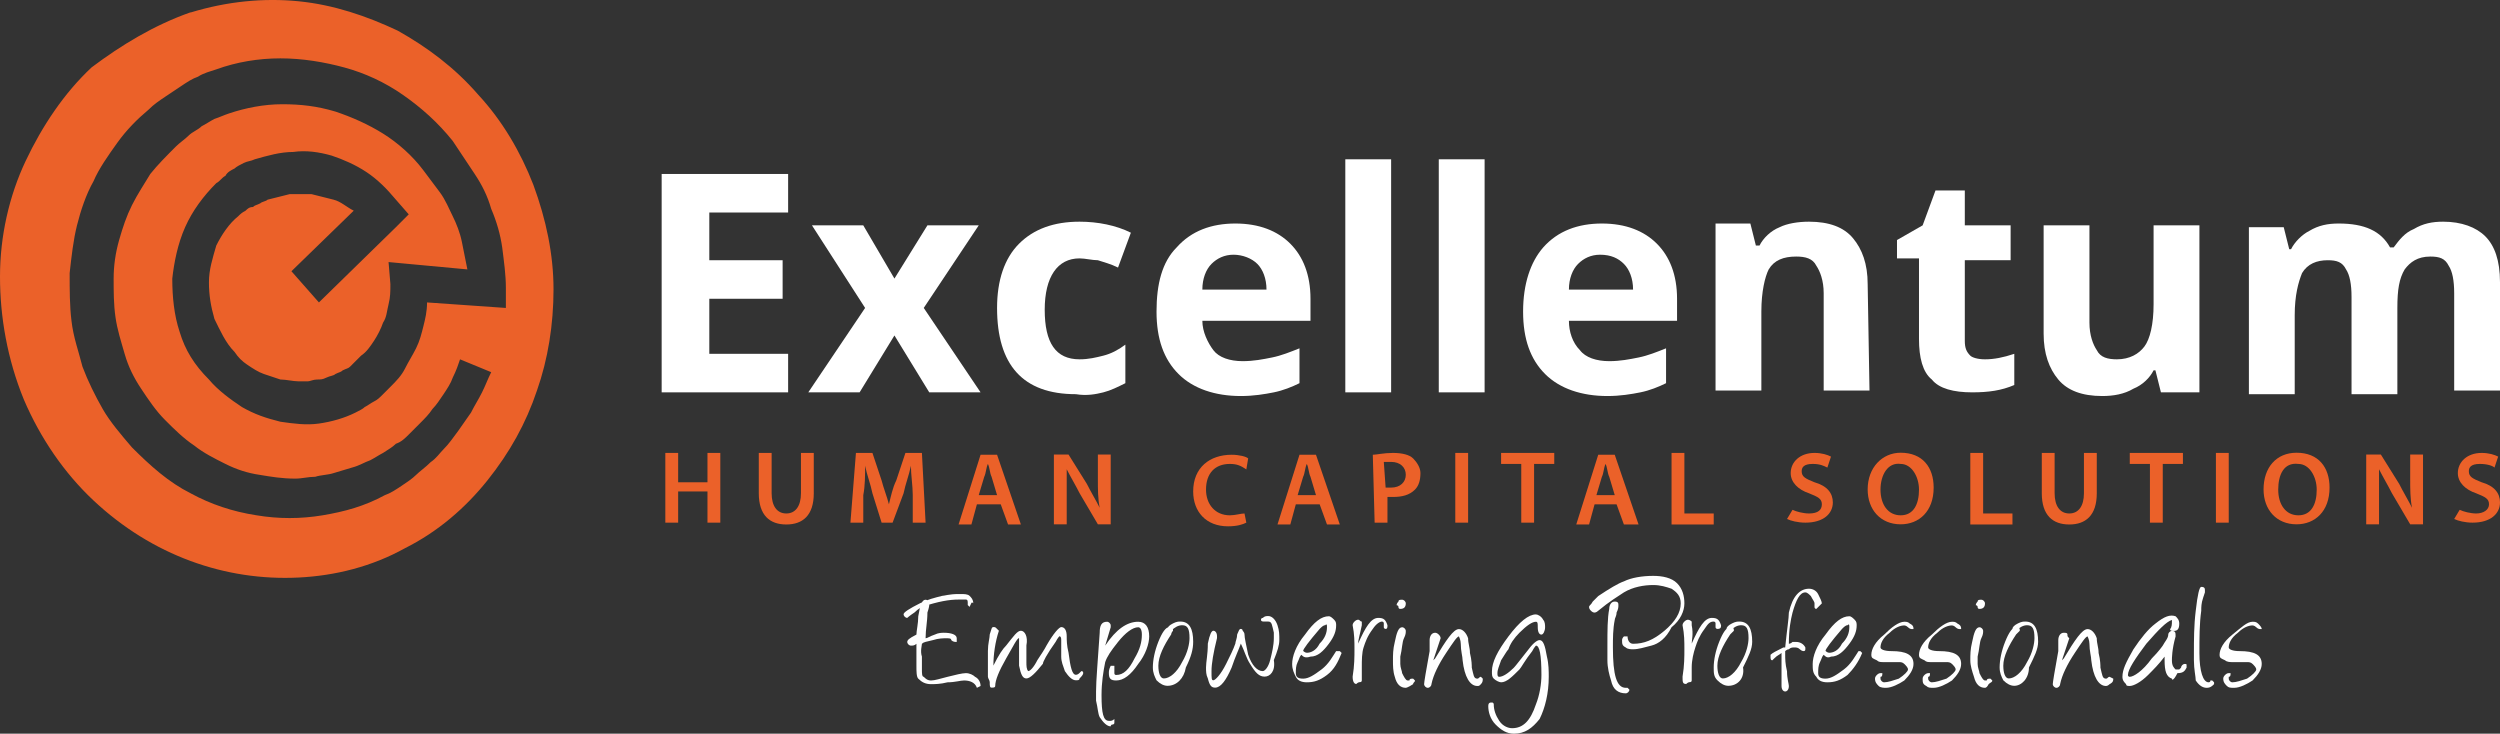 <svg width="184" height="54" viewBox="0 0 184 54" fill="none" xmlns="http://www.w3.org/2000/svg">
<rect x="0" y="0" width="184" height="54" fill="#333333" stroke="none"/>
<g clip-path="url(#clip0_56_235)">
<path d="M14.029 0.919C16.727 0.095 19.425 -0.162 21.988 0.095C24.551 0.351 26.98 1.175 29.273 2.256C31.431 3.471 33.455 4.957 35.208 6.983C36.962 8.874 38.311 11.17 39.255 13.601C40.199 16.168 40.739 18.734 40.739 21.3C40.739 23.867 40.334 26.433 39.525 28.729C38.715 31.16 37.502 33.321 35.883 35.347C34.264 37.373 32.24 39.129 29.812 40.345C27.384 41.696 24.686 42.371 21.988 42.506C19.29 42.641 16.592 42.236 14.029 41.29C11.466 40.345 9.038 38.859 6.88 36.833C4.721 34.807 2.968 32.241 1.754 29.404C0.54 26.433 0 23.326 0 20.355C0 17.383 0.674 14.412 1.889 11.846C3.103 9.279 4.721 6.848 6.745 4.957C8.903 3.336 11.331 1.851 14.029 0.905V0.919ZM37.232 22.665V21.179C37.232 20.233 37.097 19.288 36.962 18.207C36.827 17.262 36.557 16.316 36.153 15.371C35.883 14.425 35.478 13.615 34.938 12.805C34.399 11.994 33.859 11.184 33.32 10.373C32.24 9.023 31.026 7.942 29.677 6.997C28.328 6.051 26.845 5.376 25.361 4.971C23.877 4.566 22.258 4.295 20.639 4.295C19.02 4.295 17.402 4.566 15.918 5.106C15.513 5.241 14.974 5.376 14.569 5.646C14.164 5.781 13.759 6.051 13.355 6.321C12.95 6.592 12.546 6.862 12.141 7.132C11.736 7.402 11.331 7.672 10.927 8.077C10.117 8.753 9.308 9.563 8.633 10.508C7.959 11.454 7.284 12.399 6.88 13.345C6.34 14.29 5.935 15.506 5.666 16.587C5.396 17.667 5.261 18.883 5.126 20.098C5.126 21.314 5.126 22.529 5.261 23.61C5.396 24.826 5.801 25.906 6.07 26.987C6.475 28.067 7.015 29.148 7.554 30.093C8.094 31.039 8.903 31.984 9.713 32.93C11.062 34.28 12.411 35.496 14.029 36.306C15.513 37.117 17.132 37.657 18.886 37.927C20.504 38.197 22.123 38.197 23.742 37.927C25.361 37.657 26.845 37.252 28.328 36.441C28.733 36.306 29.138 36.036 29.543 35.766C29.947 35.496 30.352 35.226 30.622 34.956C30.892 34.686 31.296 34.415 31.701 34.01C32.106 33.74 32.375 33.335 32.645 33.065C33.05 32.66 33.32 32.254 33.724 31.714C33.994 31.309 34.399 30.769 34.669 30.363C34.938 29.823 35.208 29.418 35.478 28.878C35.748 28.337 35.883 27.932 36.153 27.392L33.859 26.447C33.724 26.852 33.589 27.257 33.32 27.797C33.185 28.202 32.915 28.608 32.645 29.013C32.375 29.418 32.106 29.823 31.836 30.093C31.566 30.498 31.296 30.769 30.892 31.174L30.082 31.984C29.812 32.254 29.543 32.525 29.138 32.66C28.868 32.93 28.598 33.065 28.194 33.335C27.924 33.47 27.519 33.74 27.249 33.875C26.845 34.01 26.44 34.28 25.9 34.415C25.496 34.55 24.956 34.686 24.551 34.821C24.147 34.956 23.607 34.956 23.202 35.091C22.663 35.091 22.258 35.226 21.718 35.226C20.774 35.226 19.965 35.091 19.155 34.956C18.211 34.821 17.402 34.55 16.592 34.145C15.783 33.74 14.974 33.335 14.299 32.795C13.49 32.254 12.815 31.579 12.141 30.904C11.466 30.228 10.927 29.418 10.387 28.608C9.848 27.797 9.443 26.987 9.173 26.041C8.903 25.096 8.633 24.285 8.499 23.34C8.364 22.394 8.364 21.449 8.364 20.503C8.364 19.558 8.499 18.613 8.768 17.667C9.038 16.722 9.308 15.911 9.713 15.101C10.117 14.29 10.657 13.48 11.062 12.805C11.601 12.129 12.276 11.454 12.95 10.779C13.22 10.508 13.625 10.238 13.894 9.968C14.164 9.698 14.569 9.563 14.839 9.293C15.108 9.158 15.513 8.888 15.783 8.753C16.188 8.618 16.457 8.482 16.862 8.347C18.076 7.942 19.425 7.672 20.774 7.672C22.123 7.672 23.337 7.807 24.686 8.212C25.9 8.618 27.114 9.158 28.194 9.833C29.273 10.508 30.352 11.454 31.161 12.534C31.566 13.075 31.971 13.615 32.375 14.155C32.78 14.696 33.05 15.371 33.32 15.911C33.589 16.451 33.859 17.127 33.994 17.802C34.129 18.477 34.264 19.153 34.399 19.828L28.598 19.288L28.733 20.909C28.733 21.449 28.733 21.854 28.598 22.394C28.463 22.935 28.463 23.34 28.194 23.745C28.059 24.15 27.789 24.691 27.519 25.096C27.249 25.501 26.98 25.906 26.575 26.176L26.17 26.581L25.765 26.987C25.631 27.122 25.496 27.122 25.226 27.257C25.091 27.392 24.956 27.392 24.686 27.527C24.551 27.662 24.282 27.662 24.012 27.797C23.742 27.932 23.607 27.932 23.337 27.932C23.067 27.932 22.798 28.067 22.663 28.067H21.988C21.584 28.067 21.044 27.932 20.639 27.932C20.235 27.797 19.83 27.662 19.425 27.527C19.02 27.392 18.616 27.122 18.211 26.852C17.806 26.581 17.537 26.311 17.267 25.906C16.592 25.231 16.188 24.285 15.783 23.475C15.513 22.529 15.378 21.719 15.378 20.774C15.378 19.828 15.648 19.018 15.918 18.072C16.323 17.262 16.862 16.451 17.537 15.911C17.672 15.776 17.806 15.641 18.076 15.506C18.211 15.371 18.346 15.236 18.616 15.236C18.751 15.101 18.886 15.101 19.155 14.966C19.29 14.831 19.56 14.831 19.695 14.696C20.235 14.56 20.774 14.425 21.314 14.29H22.933C23.472 14.425 24.012 14.56 24.551 14.696C25.091 14.831 25.496 15.236 26.035 15.506L21.449 19.963L23.472 22.259L29.138 16.722L30.082 15.776L29.138 14.696C28.463 13.885 27.789 13.21 26.98 12.67C26.17 12.129 25.226 11.724 24.416 11.454C23.472 11.184 22.528 11.049 21.584 11.184C20.639 11.184 19.695 11.454 18.751 11.724C18.481 11.859 18.211 11.859 17.941 11.994C17.672 12.129 17.402 12.264 17.267 12.399C16.997 12.534 16.727 12.67 16.592 12.94C16.323 13.075 16.188 13.345 15.918 13.48C14.974 14.425 14.164 15.506 13.625 16.722C13.085 17.937 12.815 19.288 12.68 20.503C12.68 21.854 12.815 23.205 13.22 24.42C13.625 25.771 14.299 26.852 15.378 27.932C16.053 28.743 16.997 29.418 17.806 29.958C18.751 30.498 19.56 30.769 20.639 31.039C21.584 31.174 22.528 31.309 23.472 31.174C24.416 31.039 25.361 30.769 26.17 30.363C26.44 30.228 26.71 30.093 26.845 29.958C27.114 29.823 27.249 29.688 27.519 29.553C27.789 29.418 27.924 29.283 28.194 29.013L28.733 28.473C29.138 28.067 29.543 27.662 29.812 27.122C30.082 26.581 30.352 26.176 30.622 25.636C30.892 25.096 31.026 24.555 31.161 24.015C31.296 23.475 31.431 22.935 31.431 22.259L37.232 22.665Z" fill="#EB6129"/>
<path d="M176.446 22.664C176.446 21.314 176.581 20.503 176.985 19.828C177.39 19.288 177.93 18.882 178.874 18.882C179.548 18.882 179.953 19.017 180.223 19.558C180.493 19.963 180.628 20.638 180.628 21.584V28.742H184V20.773C184 19.153 183.595 18.072 182.921 17.397C182.246 16.721 181.167 16.316 179.818 16.316C179.009 16.316 178.334 16.451 177.66 16.856C176.985 17.127 176.581 17.667 176.176 18.207H175.906C175.232 16.991 174.018 16.451 172.129 16.451C171.32 16.451 170.645 16.586 169.971 16.991C169.431 17.262 168.891 17.802 168.622 18.342H168.487L168.082 16.721H165.519V29.012H168.891V23.205C168.891 21.719 169.161 20.773 169.431 20.098C169.836 19.423 170.51 19.153 171.32 19.153C171.994 19.153 172.399 19.288 172.669 19.828C172.938 20.233 173.073 20.909 173.073 21.854V29.012H176.446V22.664Z" fill="white"/>
<path d="M161.877 28.877V16.586H158.504V22.394C158.504 23.88 158.235 24.96 157.83 25.501C157.425 26.041 156.751 26.446 155.806 26.446C155.132 26.446 154.592 26.311 154.323 25.771C154.053 25.366 153.783 24.69 153.783 23.745V16.586H150.411V24.555C150.411 26.041 150.815 27.122 151.49 27.932C152.164 28.742 153.243 29.148 154.727 29.148C155.537 29.148 156.346 29.012 157.021 28.607C157.695 28.337 158.235 27.797 158.504 27.257H158.639L159.044 28.877H161.877Z" fill="white"/>
<path d="M145.015 26.176C144.745 25.906 144.61 25.636 144.61 25.096V19.153H147.982V16.586H144.61V14.02H142.452L141.507 16.586L139.619 17.667V19.017H141.238V24.96C141.238 26.311 141.507 27.392 142.182 27.932C142.721 28.607 143.801 28.877 145.15 28.877C146.364 28.877 147.308 28.742 148.252 28.337V26.041C147.443 26.311 146.768 26.446 146.094 26.446C145.554 26.446 145.15 26.311 145.015 26.176Z" fill="white"/>
<path d="M137.46 20.909C137.46 19.423 137.056 18.342 136.381 17.532C135.707 16.721 134.628 16.316 133.144 16.316C132.334 16.316 131.525 16.451 130.985 16.721C130.311 16.991 129.771 17.532 129.501 18.072H129.232L128.827 16.451H126.264V28.742H129.636V22.934C129.636 21.449 129.906 20.368 130.176 19.828C130.581 19.153 131.255 18.882 132.199 18.882C132.874 18.882 133.413 19.017 133.683 19.558C133.953 19.963 134.223 20.638 134.223 21.584V28.742H137.595L137.46 20.909Z" fill="white"/>
<path d="M120.733 28.877C121.408 28.742 122.082 28.472 122.622 28.202V25.636C121.947 25.906 121.273 26.176 120.598 26.311C119.924 26.446 119.249 26.581 118.44 26.581C117.496 26.581 116.686 26.311 116.282 25.771C115.742 25.231 115.472 24.42 115.472 23.61H123.431V21.989C123.431 20.233 122.891 18.882 121.947 17.937C121.003 16.991 119.654 16.451 117.9 16.451C116.147 16.451 114.663 16.991 113.584 18.207C112.639 19.288 112.1 20.909 112.1 22.934C112.1 24.96 112.639 26.446 113.718 27.527C114.798 28.607 116.416 29.148 118.305 29.148C119.249 29.148 120.059 29.012 120.733 28.877ZM119.519 19.423C119.924 19.828 120.194 20.503 120.194 21.314H115.472C115.472 20.503 115.742 19.828 116.147 19.423C116.551 19.017 117.091 18.747 117.765 18.747C118.575 18.747 119.114 19.017 119.519 19.423Z" fill="white"/>
<path d="M109.267 11.724H105.894V28.877H109.267V11.724Z" fill="white"/>
<path d="M102.387 11.724H99.015V28.877H102.387V11.724Z" fill="white"/>
<path d="M93.754 28.877C94.428 28.742 95.103 28.472 95.642 28.202V25.636C94.968 25.906 94.293 26.176 93.619 26.311C92.944 26.446 92.27 26.581 91.46 26.581C90.516 26.581 89.707 26.311 89.302 25.771C88.897 25.231 88.493 24.42 88.493 23.61H96.452V21.989C96.452 20.233 95.912 18.882 94.968 17.937C94.023 16.991 92.674 16.451 90.921 16.451C89.167 16.451 87.683 16.991 86.604 18.207C85.525 19.288 85.12 20.909 85.12 22.934C85.12 24.96 85.66 26.446 86.739 27.527C87.818 28.607 89.437 29.148 91.326 29.148C92.27 29.148 93.079 29.012 93.754 28.877ZM92.54 19.423C92.944 19.828 93.214 20.503 93.214 21.314H88.493C88.493 20.503 88.763 19.828 89.167 19.423C89.572 19.017 90.111 18.747 90.786 18.747C91.46 18.747 92.135 19.017 92.54 19.423Z" fill="white"/>
<path d="M81.208 28.877C81.748 28.742 82.287 28.472 82.827 28.202V25.366C82.287 25.771 81.748 26.041 81.208 26.176C80.669 26.311 80.129 26.446 79.454 26.446C77.701 26.446 76.891 25.231 76.891 22.799C76.891 20.368 77.836 19.017 79.454 19.017C79.859 19.017 80.399 19.153 80.803 19.153C81.208 19.288 81.748 19.423 82.287 19.693L83.232 17.127C82.153 16.586 80.803 16.316 79.454 16.316C77.566 16.316 76.082 16.856 75.003 17.937C73.924 19.017 73.384 20.638 73.384 22.664C73.384 26.851 75.273 29.012 79.185 29.012C79.994 29.148 80.669 29.012 81.208 28.877Z" fill="white"/>
<path d="M59.49 28.877H63.267L65.83 24.69L68.393 28.877H72.17L67.988 22.664L72.035 16.586H68.258L65.83 20.503L63.537 16.586H59.76L63.672 22.664L59.49 28.877Z" fill="white"/>
<path d="M58.006 26.041H52.205V21.989H57.601V19.153H52.205V15.641H58.006V12.804H48.698V28.877H58.006V26.041Z" fill="white"/>
<path d="M71.361 44.667C71.271 44.667 71.271 44.667 71.361 44.667L71.226 44.532V44.397C71.226 44.262 71.226 44.127 71.091 44.127H70.551C69.877 44.127 69.067 44.262 67.853 44.667C67.853 44.667 67.584 44.802 67.314 45.072C66.909 45.342 66.774 45.477 66.774 45.477C66.639 45.477 66.504 45.342 66.504 45.207C66.504 45.072 66.909 44.802 67.719 44.397C68.258 44.127 68.798 43.992 69.337 43.856C69.472 43.856 69.877 43.721 70.551 43.721H70.686C70.956 43.721 71.226 43.721 71.361 43.856C71.496 43.992 71.63 44.127 71.63 44.397C71.496 44.262 71.496 44.397 71.361 44.667ZM68.123 46.977C68.258 46.977 68.393 46.841 68.798 46.706C69.067 46.571 69.337 46.571 69.472 46.571C70.012 46.571 70.416 46.706 70.416 46.977V47.247C70.281 47.247 70.147 47.247 70.012 47.112C70.012 46.977 69.877 46.977 69.607 46.977C69.472 46.977 69.067 46.977 68.663 47.112C68.123 47.247 67.988 47.247 67.853 47.382C67.853 47.517 67.719 47.922 67.853 48.327V49.273C67.853 49.543 67.853 49.813 67.988 49.813C68.123 49.948 68.258 50.083 68.528 50.083C68.798 50.083 69.202 49.948 69.742 49.813C70.281 49.678 70.821 49.543 71.091 49.543C71.361 49.543 71.63 49.678 71.765 49.813C72.035 49.948 72.17 50.218 72.17 50.488L71.9 50.623C71.765 50.218 71.361 50.083 70.956 50.083C70.686 50.083 70.281 50.218 69.742 50.218C69.202 50.353 68.798 50.353 68.528 50.353C68.123 50.353 67.853 50.218 67.584 49.948C67.449 49.813 67.449 49.408 67.449 49.002V47.382C67.314 47.517 67.179 47.517 67.044 47.517C66.909 47.517 66.774 47.382 66.774 47.247C66.774 47.112 66.909 46.977 67.449 46.706C67.449 46.436 67.584 45.896 67.584 45.356C67.719 44.545 67.853 44.14 68.123 44.14C68.258 44.14 68.393 44.275 68.393 44.545C68.393 44.545 68.393 44.68 68.258 45.086C68.258 45.761 68.123 46.301 68.123 46.977Z" fill="white"/>
<path d="M79.185 50.069C78.915 50.069 78.645 49.799 78.375 49.394C78.24 48.989 78.106 48.719 78.106 48.314V47.098C78.106 46.918 78.061 46.828 77.971 46.828C77.971 46.828 77.836 46.963 77.701 47.233C77.026 48.179 76.757 48.719 76.757 48.854C76.217 49.529 75.812 49.934 75.543 49.934C75.273 49.934 75.138 49.664 75.003 48.989V46.963C74.868 46.963 74.598 47.503 74.059 48.449C73.519 49.394 73.249 50.069 73.249 50.475C73.249 50.61 73.114 50.61 72.98 50.61C72.845 50.61 72.845 50.475 72.845 50.205C72.845 50.069 72.71 49.934 72.71 49.799V47.908C72.71 47.368 72.845 46.963 72.845 46.693C72.98 46.288 72.98 46.153 73.114 46.153C73.249 46.153 73.249 46.153 73.384 46.288L73.519 46.423C73.249 47.233 73.114 48.179 73.114 48.989C73.519 48.179 73.789 47.773 74.059 47.503C74.598 46.828 74.868 46.423 75.138 46.423C75.408 46.423 75.677 46.828 75.543 47.503V48.719C75.543 48.989 75.543 49.259 75.677 49.394C75.812 49.394 76.082 49.124 76.352 48.584C76.622 48.179 76.891 47.773 77.026 47.503C77.566 46.558 77.971 46.153 78.106 46.153C78.375 46.153 78.51 46.423 78.51 46.828C78.51 47.098 78.51 47.503 78.645 48.044C78.78 49.124 78.915 49.664 79.185 49.664C79.275 49.664 79.365 49.619 79.455 49.529L79.589 49.394C79.679 49.394 79.724 49.439 79.724 49.529C79.724 49.664 79.59 49.799 79.455 49.934C79.455 50.069 79.32 50.069 79.185 50.069Z" fill="white"/>
<path d="M81.343 47.517C82.153 46.301 82.962 45.761 83.771 45.761C84.311 45.761 84.581 46.166 84.581 46.841C84.581 47.382 84.311 48.192 83.771 48.867C83.232 49.678 82.692 50.083 82.153 50.083C81.748 50.083 81.613 49.948 81.613 49.543C81.613 49.408 81.613 49.273 81.748 49.002H82.018V49.543C82.018 49.633 82.063 49.678 82.153 49.678C82.692 49.678 83.097 49.273 83.501 48.462C83.906 47.787 84.041 47.247 84.041 46.706C84.041 46.301 83.906 46.166 83.771 46.166C83.367 46.166 82.827 46.571 82.287 47.247C81.748 47.922 81.478 48.327 81.343 48.732C81.208 49.408 81.073 50.218 81.073 51.164C81.073 52.514 81.208 53.054 81.613 53.054H81.748C81.748 53.054 81.883 53.054 82.018 52.919V53.19C82.018 53.325 81.883 53.325 81.883 53.325C81.748 53.325 81.748 53.46 81.748 53.46C81.478 53.46 81.208 53.19 80.938 52.784C80.803 52.514 80.803 52.109 80.669 51.569V50.893C80.669 50.083 80.803 48.597 80.938 46.571C80.938 46.031 81.073 45.761 81.478 45.761C81.613 45.761 81.748 45.896 81.748 46.031V46.166L81.343 47.517Z" fill="white"/>
<path d="M85.93 50.475C85.66 50.475 85.39 50.34 85.12 50.069C84.985 49.799 84.85 49.529 84.85 49.124C84.85 48.584 84.985 47.908 85.255 47.233C85.525 46.558 85.795 46.153 86.064 46.153C86.334 46.153 86.334 46.288 86.334 46.423C86.334 46.423 86.199 46.558 86.199 46.693C85.66 47.503 85.255 48.314 85.255 48.989C85.255 49.529 85.39 49.934 85.66 49.934C86.064 49.934 86.604 49.529 87.009 48.719C87.413 48.044 87.548 47.368 87.548 46.963C87.548 46.288 87.413 46.017 87.009 46.017C86.739 46.017 86.469 46.153 86.199 46.423H86.064L85.93 46.288C85.93 46.153 86.064 46.017 86.334 45.882C86.604 45.747 86.739 45.747 86.874 45.747C87.548 45.747 87.818 46.288 87.818 47.233C87.818 47.773 87.683 48.314 87.279 49.124C87.144 49.934 86.604 50.475 85.93 50.475Z" fill="white"/>
<path d="M93.079 49.799C92.674 49.799 92.405 49.529 92 48.854C91.73 48.449 91.595 47.908 91.326 47.368C91.191 47.773 90.921 48.314 90.651 49.124C90.246 50.069 89.842 50.61 89.437 50.61C89.167 50.61 89.032 50.475 88.897 49.934C88.763 49.664 88.763 49.394 88.763 49.124C88.763 48.719 88.897 48.179 88.897 47.368C89.032 46.693 89.167 46.423 89.302 46.423C89.437 46.423 89.572 46.558 89.572 46.828V46.963C89.302 48.044 89.167 48.854 89.167 49.394C89.167 49.934 89.167 50.069 89.302 50.069C89.437 50.069 89.842 49.664 90.246 48.854C90.516 48.314 90.786 47.773 90.921 47.368C90.921 47.233 91.056 46.963 91.056 46.693C91.191 46.423 91.191 46.288 91.326 46.288C91.326 46.288 91.46 46.288 91.46 46.423C91.55 46.513 91.595 46.603 91.595 46.693C91.595 46.963 91.73 47.503 91.865 48.179C92.135 48.989 92.54 49.394 92.944 49.394C93.079 49.394 93.349 49.124 93.484 48.584C93.619 48.044 93.754 47.503 93.754 46.963V46.558C93.619 46.017 93.619 45.747 93.349 45.747H93.079C92.944 45.747 92.809 45.747 92.809 45.612C92.809 45.477 92.944 45.477 92.944 45.477C93.079 45.342 93.214 45.342 93.349 45.342C93.619 45.342 93.889 45.612 94.023 46.017C94.158 46.423 94.158 46.693 94.158 47.098C94.158 47.503 94.023 47.908 93.754 48.584C93.889 49.394 93.484 49.799 93.079 49.799Z" fill="white"/>
<path d="M95.777 48.192C95.642 48.327 95.642 48.462 95.507 48.732C95.373 49.002 95.373 49.273 95.373 49.543C95.373 49.813 95.507 49.948 95.912 49.948C96.317 49.948 96.721 49.678 97.261 49.273C97.801 48.867 98.07 48.327 98.34 47.922H98.61L98.745 48.057C98.475 48.732 98.205 49.273 97.666 49.678C97.126 50.083 96.721 50.218 96.182 50.218C95.777 50.218 95.507 50.083 95.373 49.813C95.238 49.543 95.103 49.273 95.103 48.867C95.103 48.327 95.373 47.517 96.047 46.706C96.721 45.761 97.261 45.356 97.801 45.356C97.936 45.356 98.07 45.491 98.205 45.626C98.34 45.761 98.34 45.896 98.34 46.031C98.34 46.436 98.205 46.841 97.801 47.382C97.396 47.922 96.991 48.327 96.452 48.327C96.047 48.462 95.912 48.327 95.777 48.192ZM97.531 46.017C97.396 46.017 97.261 46.153 97.126 46.288C96.317 47.233 95.912 47.773 95.912 47.908C95.912 47.908 96.047 48.044 96.182 48.044C96.452 48.044 96.856 47.908 97.126 47.368C97.531 46.963 97.666 46.558 97.666 46.153C97.666 46.017 97.666 45.882 97.531 46.017Z" fill="white"/>
<path d="M99.959 47.368C100.499 46.153 100.903 45.477 101.443 45.477C101.848 45.477 101.982 45.612 102.117 46.017C102.117 46.153 102.117 46.288 101.982 46.288C101.982 46.288 101.848 46.288 101.848 46.153V45.882C101.848 45.747 101.713 45.747 101.713 45.747C101.578 45.747 101.308 45.882 101.038 46.288C100.633 46.828 100.499 47.233 100.364 47.638C100.229 48.044 100.229 48.584 100.229 49.124V50.069C100.229 50.16 100.184 50.205 100.094 50.205C100.004 50.205 99.914 50.25 99.824 50.34C99.689 50.34 99.554 50.205 99.554 49.799C99.689 48.989 99.689 48.314 99.689 47.773C99.689 47.233 99.689 46.693 99.554 46.017C99.554 45.928 99.599 45.837 99.689 45.747C99.779 45.657 99.869 45.612 99.959 45.612C100.094 45.612 100.094 45.747 100.229 45.747V46.017C100.094 46.693 99.959 47.098 99.959 47.368Z" fill="white"/>
<path d="M103.466 50.623C103.062 50.623 102.792 50.353 102.657 49.813C102.522 49.408 102.522 49.002 102.522 48.597C102.522 48.192 102.522 47.787 102.657 47.247C102.792 46.571 102.927 46.166 103.196 46.166C103.331 46.166 103.466 46.301 103.466 46.436C103.466 46.571 103.466 46.706 103.331 46.977C103.196 47.247 103.196 47.787 103.062 48.327V48.867C103.062 49.138 103.196 49.408 103.196 49.543C103.331 49.813 103.466 50.083 103.601 50.083H103.736C103.736 49.948 103.871 49.948 104.006 49.948L104.141 50.083C104.141 50.218 104.006 50.218 104.006 50.353C103.601 50.623 103.466 50.623 103.466 50.623ZM103.062 44.815C102.972 44.815 102.927 44.77 102.927 44.68C102.927 44.545 102.792 44.545 102.792 44.545C102.792 44.455 102.837 44.365 102.927 44.275C102.927 44.14 103.062 44.14 103.196 44.14C103.331 44.14 103.466 44.275 103.466 44.41C103.466 44.68 103.331 44.815 103.062 44.815Z" fill="white"/>
<path d="M105.49 48.597L105.625 48.462C106.434 47.112 106.974 46.301 107.378 46.301C107.648 46.301 107.918 46.571 108.053 46.977C108.053 47.382 108.188 47.652 108.188 48.057C108.323 48.597 108.323 49.002 108.323 49.138C108.457 49.678 108.457 49.948 108.727 49.948C108.862 49.948 108.862 49.813 108.997 49.813L109.132 49.948C109.132 50.083 109.132 50.218 108.997 50.353C108.862 50.488 108.862 50.488 108.727 50.488C108.188 50.488 107.783 49.813 107.648 48.597C107.648 48.327 107.513 47.922 107.513 47.382C107.513 47.112 107.378 46.841 107.378 46.841C107.243 46.841 106.974 47.247 106.434 48.057C105.894 48.867 105.49 49.678 105.355 50.353C105.355 50.488 105.22 50.623 105.085 50.623C104.95 50.623 104.815 50.488 104.815 50.353C104.815 50.218 104.95 49.408 105.22 47.922V47.112C105.22 46.841 105.355 46.571 105.625 46.571C105.715 46.571 105.804 46.616 105.894 46.706C105.984 46.796 106.029 46.886 106.029 46.977L105.49 48.597Z" fill="white"/>
<path d="M111.425 54C110.886 54 110.481 53.73 110.076 53.325C109.672 52.919 109.537 52.379 109.537 51.974C109.537 51.704 109.672 51.704 109.806 51.704C109.941 51.704 109.941 51.839 109.941 51.839C109.941 52.244 110.076 52.649 110.346 53.054C110.616 53.46 111.021 53.595 111.29 53.595C112.1 53.595 112.639 53.054 113.044 51.839C113.314 51.164 113.449 50.353 113.449 49.678C113.449 48.192 113.314 47.517 113.044 47.517C113.044 47.517 112.909 47.652 112.774 47.922C112.235 48.597 111.965 49.138 111.83 49.273C111.29 49.813 110.886 50.218 110.481 50.218C110.346 50.218 110.076 50.083 109.941 49.948C109.806 49.813 109.806 49.678 109.806 49.408C109.806 48.732 110.211 47.922 111.021 46.841C111.83 45.761 112.504 45.221 113.044 45.221C113.179 45.221 113.449 45.356 113.584 45.626C113.718 45.761 113.718 46.031 113.718 46.166C113.718 46.436 113.584 46.706 113.449 46.706C113.314 46.706 113.179 46.571 113.179 46.166C113.179 45.896 113.179 45.761 113.044 45.761C112.774 45.761 112.37 46.031 111.83 46.571C111.425 46.977 111.155 47.382 111.021 47.787C110.886 47.922 110.751 48.192 110.481 48.597C110.346 49.002 110.211 49.273 110.211 49.543C110.211 49.678 110.211 49.813 110.346 49.813C110.616 49.813 111.021 49.543 111.425 49.138C111.56 49.002 111.965 48.462 112.504 47.787C112.909 47.247 113.179 47.112 113.314 47.112C113.584 47.112 113.718 47.517 113.853 48.327C113.988 48.867 113.988 49.408 113.988 49.813C113.988 51.029 113.718 52.109 113.314 52.919C112.774 53.595 112.235 54 111.425 54Z" fill="white"/>
<path d="M121.543 47.517C121.003 47.652 120.598 47.787 120.194 47.787C120.059 47.787 119.789 47.787 119.654 47.652C119.384 47.517 119.384 47.382 119.384 47.112C119.384 47.022 119.429 46.931 119.519 46.841H119.789C119.789 47.112 119.924 47.382 120.194 47.382C121.003 47.382 121.677 47.112 122.487 46.436C123.296 45.761 123.701 45.086 123.701 44.41C123.701 43.87 123.431 43.6 123.026 43.33C122.622 43.195 122.217 43.059 121.677 43.059C121.003 43.059 120.194 43.195 119.519 43.6C119.114 43.87 118.44 44.275 117.631 44.95C117.496 45.086 117.361 45.086 117.361 45.086C117.271 45.086 117.181 45.041 117.091 44.95C117.001 44.86 116.956 44.77 116.956 44.68C116.956 44.545 117.091 44.545 117.226 44.275C117.361 44.14 117.496 44.005 117.631 43.87C118.44 43.33 119.114 42.925 119.519 42.789C120.059 42.519 120.868 42.384 121.677 42.384C122.352 42.384 123.026 42.519 123.431 42.925C123.836 43.33 123.971 43.87 123.971 44.41C123.971 44.95 123.701 45.626 123.026 46.166C122.622 46.977 122.082 47.382 121.543 47.517ZM119.654 51.029C119.114 51.029 118.71 50.758 118.575 50.083C118.44 49.678 118.305 49.138 118.305 48.597V47.517C118.305 46.436 118.305 45.491 118.44 44.815C118.44 44.545 118.575 44.275 118.845 44.275C119.114 44.275 119.114 44.41 119.114 44.545C119.114 44.68 119.114 44.815 118.979 45.086C118.979 45.356 118.845 45.491 118.845 45.626C118.71 46.301 118.71 46.977 118.71 47.652C118.71 49.678 118.979 50.623 119.654 50.623H119.789L119.924 50.758C119.924 50.893 119.789 51.029 119.654 51.029Z" fill="white"/>
<path d="M124.51 47.368C125.05 46.153 125.455 45.477 125.994 45.477C126.399 45.477 126.534 45.612 126.669 46.017C126.669 46.153 126.669 46.288 126.399 46.288C126.399 46.288 126.264 46.288 126.264 46.153V45.882C126.264 45.747 126.129 45.747 126.129 45.747C125.859 45.747 125.724 45.882 125.455 46.288C125.05 46.828 124.915 47.233 124.78 47.638C124.645 48.044 124.51 48.584 124.51 49.124V50.069C124.51 50.16 124.465 50.205 124.375 50.205C124.285 50.205 124.196 50.25 124.106 50.34C123.836 50.34 123.836 50.205 123.836 49.799C123.971 48.989 123.971 48.314 123.971 47.773C123.971 47.233 123.971 46.693 123.836 46.017C123.836 45.928 123.881 45.837 123.971 45.747C124.061 45.657 124.151 45.612 124.24 45.612C124.375 45.612 124.51 45.747 124.51 45.747V46.017C124.645 46.693 124.51 47.098 124.51 47.368Z" fill="white"/>
<path d="M127.208 50.475C126.938 50.475 126.669 50.34 126.399 50.069C126.129 49.799 126.129 49.529 126.129 49.124C126.129 48.584 126.264 47.908 126.534 47.233C126.804 46.558 127.073 46.153 127.343 46.153C127.613 46.153 127.613 46.288 127.613 46.423C127.613 46.423 127.478 46.558 127.343 46.693C126.804 47.503 126.399 48.314 126.399 48.989C126.399 49.529 126.534 49.934 126.804 49.934C127.208 49.934 127.748 49.529 128.152 48.719C128.557 48.044 128.692 47.368 128.692 46.963C128.692 46.288 128.557 46.017 128.152 46.017C127.883 46.017 127.613 46.153 127.343 46.423H127.208L127.073 46.288C127.073 46.153 127.208 46.017 127.478 45.882C127.748 45.747 127.883 45.747 128.018 45.747C128.692 45.747 128.962 46.288 128.962 47.233C128.962 47.773 128.692 48.314 128.287 49.124C128.422 49.934 127.883 50.475 127.208 50.475Z" fill="white"/>
<path d="M133.683 44.815C133.548 44.815 133.548 44.68 133.548 44.68V44.41C133.548 44.275 133.413 44.14 133.279 43.87C133.144 43.735 133.009 43.6 132.874 43.6C132.469 43.6 132.199 44.14 131.93 45.086C131.795 45.626 131.66 46.301 131.66 47.382C131.66 47.382 131.795 47.382 131.93 47.247H132.199C132.469 47.247 132.739 47.382 132.874 47.652V47.787C132.874 47.877 132.829 47.922 132.739 47.922C132.739 47.922 132.604 47.922 132.469 47.787C132.334 47.652 132.199 47.652 132.065 47.652C131.93 47.652 131.795 47.652 131.66 47.787C131.525 47.787 131.39 47.922 131.39 47.922V48.192C131.39 48.462 131.39 48.867 131.525 49.408C131.525 49.948 131.66 50.353 131.66 50.488C131.66 50.758 131.525 50.893 131.39 50.893C131.255 50.893 131.12 50.758 131.12 50.488V48.057C130.985 48.192 130.85 48.192 130.581 48.462L130.446 48.597C130.311 48.597 130.311 48.462 130.311 48.327V48.192C130.446 48.057 130.716 47.922 131.255 47.652H131.39C131.525 46.301 131.66 45.491 131.66 45.086C131.93 43.87 132.469 43.33 133.144 43.33C133.413 43.33 133.683 43.465 133.818 43.735C133.953 44.005 134.088 44.275 134.088 44.41C133.953 44.545 133.818 44.68 133.683 44.815Z" fill="white"/>
<path d="M134.223 48.192C134.088 48.327 134.088 48.462 133.953 48.732C133.818 49.002 133.818 49.273 133.818 49.543C133.818 49.813 133.953 49.948 134.358 49.948C134.762 49.948 135.167 49.678 135.707 49.273C136.246 48.867 136.516 48.327 136.786 47.922H136.921L137.056 48.057C136.786 48.732 136.381 49.273 135.977 49.678C135.437 50.083 135.032 50.218 134.493 50.218C134.088 50.218 133.818 50.083 133.683 49.813C133.414 49.543 133.414 49.273 133.414 48.867C133.414 48.327 133.683 47.517 134.358 46.706C135.032 45.761 135.572 45.356 136.111 45.356C136.246 45.356 136.381 45.491 136.516 45.626C136.651 45.761 136.651 45.896 136.651 46.031C136.651 46.436 136.516 46.841 136.111 47.382C135.707 47.922 135.302 48.327 134.762 48.327C134.493 48.462 134.358 48.327 134.223 48.192ZM135.977 46.017C135.842 46.017 135.707 46.153 135.572 46.288C134.762 47.233 134.358 47.773 134.358 47.908C134.358 47.908 134.493 48.044 134.628 48.044C134.897 48.044 135.302 47.908 135.572 47.368C135.977 46.963 136.111 46.558 136.111 46.153C136.111 46.017 136.111 45.882 135.977 46.017Z" fill="white"/>
<path d="M140.698 46.301C140.698 46.301 140.563 46.301 140.428 46.166C140.293 46.031 140.158 46.031 140.158 46.031C139.889 46.031 139.484 46.166 139.079 46.571C138.54 46.977 138.405 47.382 138.405 47.652C138.405 47.787 138.675 47.922 139.214 47.922C140.293 47.922 140.833 48.192 140.833 48.867C140.833 49.273 140.563 49.678 140.158 50.083C139.754 50.353 139.214 50.623 138.809 50.623C138.675 50.623 138.405 50.623 138.27 50.488C138.135 50.353 138 50.218 138 49.948C138 49.858 138.045 49.768 138.135 49.678C138.225 49.588 138.315 49.543 138.405 49.543H138.54C138.54 49.678 138.54 49.813 138.405 49.813V49.948C138.405 50.083 138.54 50.218 138.675 50.218C138.944 50.218 139.349 50.083 139.754 49.948C140.158 49.678 140.428 49.408 140.428 49.273C140.428 49.138 140.293 49.002 140.158 48.867C140.023 48.732 139.889 48.732 139.754 48.732H138.675C138.405 48.732 138.27 48.732 138.135 48.597C137.865 48.462 137.73 48.462 137.73 48.192C137.73 47.787 138 47.247 138.675 46.706C139.214 46.166 139.754 45.761 140.158 45.761C140.293 45.761 140.428 45.761 140.563 45.896C140.833 46.031 140.833 46.166 140.833 46.301C140.968 46.301 140.833 46.301 140.698 46.301Z" fill="white"/>
<path d="M144.205 46.301C144.205 46.301 144.07 46.301 143.935 46.166C143.801 46.031 143.666 46.031 143.666 46.031C143.396 46.031 142.991 46.166 142.587 46.571C142.047 46.977 141.912 47.382 141.912 47.652C141.912 47.787 142.182 47.922 142.721 47.922C143.801 47.922 144.34 48.192 144.34 48.867C144.34 49.273 144.07 49.678 143.666 50.083C143.261 50.353 142.721 50.623 142.317 50.623C142.047 50.623 141.912 50.623 141.777 50.488C141.507 50.353 141.507 50.218 141.507 49.948C141.507 49.858 141.552 49.768 141.642 49.678C141.777 49.543 141.912 49.543 141.912 49.543H142.047C142.047 49.678 142.047 49.813 141.912 49.813V49.948C141.912 50.083 142.047 50.218 142.182 50.218C142.452 50.218 142.856 50.083 143.261 49.948C143.666 49.678 143.935 49.408 143.935 49.273C143.935 49.138 143.801 49.002 143.666 48.867C143.531 48.732 143.396 48.732 143.261 48.732H142.182C141.912 48.732 141.777 48.732 141.642 48.597C141.372 48.462 141.238 48.462 141.238 48.192C141.238 47.787 141.507 47.247 142.182 46.706C142.721 46.166 143.261 45.761 143.666 45.761C143.801 45.761 143.936 45.761 144.07 45.896C144.34 46.031 144.34 46.166 144.34 46.301C144.34 46.301 144.295 46.301 144.205 46.301Z" fill="white"/>
<path d="M146.094 50.623C145.689 50.623 145.419 50.353 145.284 49.813C145.15 49.408 145.015 49.002 145.015 48.597C145.015 48.192 145.015 47.787 145.15 47.247C145.284 46.571 145.419 46.166 145.689 46.166C145.824 46.166 145.959 46.301 145.959 46.436C145.959 46.571 145.959 46.706 145.824 46.977C145.689 47.247 145.689 47.787 145.554 48.327V48.867C145.554 49.138 145.689 49.408 145.689 49.543C145.824 49.813 145.959 50.083 146.094 50.083H146.229C146.229 49.948 146.364 49.948 146.499 49.948L146.633 50.083C146.633 50.218 146.499 50.218 146.364 50.353C146.274 50.533 146.184 50.623 146.094 50.623ZM145.689 44.815C145.599 44.815 145.554 44.77 145.554 44.68C145.554 44.545 145.419 44.545 145.419 44.545C145.419 44.455 145.464 44.365 145.554 44.275C145.554 44.14 145.689 44.14 145.824 44.14C145.959 44.14 146.094 44.275 146.094 44.41C146.094 44.68 145.959 44.815 145.689 44.815Z" fill="white"/>
<path d="M148.252 50.475C147.982 50.475 147.713 50.34 147.443 50.069C147.308 49.799 147.173 49.529 147.173 49.124C147.173 48.584 147.308 47.908 147.578 47.233C147.848 46.558 148.117 46.153 148.387 46.153C148.657 46.153 148.657 46.288 148.657 46.423C148.657 46.423 148.522 46.558 148.387 46.693C147.848 47.503 147.443 48.314 147.443 48.989C147.443 49.529 147.578 49.934 147.848 49.934C148.252 49.934 148.792 49.529 149.196 48.719C149.601 48.044 149.736 47.368 149.736 46.963C149.736 46.288 149.601 46.017 149.196 46.017C148.927 46.017 148.657 46.153 148.387 46.423H148.252L148.117 46.288C148.117 46.153 148.252 46.017 148.522 45.882C148.792 45.747 148.927 45.747 149.062 45.747C149.736 45.747 150.006 46.288 150.006 47.233C150.006 47.773 149.736 48.314 149.331 49.124C149.331 49.934 148.792 50.475 148.252 50.475Z" fill="white"/>
<path d="M151.76 48.597L151.894 48.462C152.704 47.112 153.243 46.301 153.648 46.301C153.918 46.301 154.188 46.571 154.323 46.977C154.323 47.382 154.457 47.652 154.457 48.057C154.592 48.597 154.592 49.002 154.592 49.138C154.727 49.678 154.727 49.948 154.997 49.948C155.132 49.948 155.132 49.813 155.267 49.813L155.537 49.948C155.537 50.083 155.537 50.218 155.267 50.353C155.177 50.443 155.087 50.488 154.997 50.488C154.457 50.488 154.053 49.813 153.918 48.597C153.918 48.327 153.783 47.922 153.783 47.382C153.783 47.112 153.648 46.841 153.648 46.841C153.513 46.841 153.243 47.247 152.704 48.057C152.164 48.867 151.76 49.678 151.625 50.353C151.625 50.488 151.49 50.623 151.355 50.623C151.22 50.623 151.085 50.488 151.085 50.353C151.085 50.218 151.22 49.408 151.49 47.922V47.112C151.49 46.841 151.625 46.571 151.894 46.571C152.029 46.571 152.164 46.571 152.164 46.706C152.164 46.841 152.164 46.841 152.299 46.977L151.76 48.597Z" fill="white"/>
<path d="M159.853 49.948C159.449 49.813 159.314 49.408 159.314 48.597V48.327C158.909 48.867 158.504 49.273 158.1 49.678C157.56 50.218 157.021 50.488 156.751 50.488C156.616 50.488 156.481 50.488 156.481 50.353C156.346 50.218 156.211 50.083 156.211 49.813C156.211 49.273 156.481 48.732 157.021 47.787C157.56 46.977 158.1 46.301 158.639 45.896C159.314 45.356 159.718 45.221 160.123 45.356C160.258 45.491 160.393 45.626 160.393 45.896C160.393 46.301 160.258 46.436 159.988 46.436C159.853 46.436 159.718 46.436 159.718 46.301C159.853 46.166 159.853 45.896 159.853 45.761V45.626C159.449 45.761 158.909 46.301 157.965 47.382C157.155 48.462 156.616 49.273 156.616 49.678C156.616 49.813 156.751 49.813 156.751 49.813C157.021 49.813 157.695 49.408 158.37 48.462C158.909 47.922 159.179 47.517 159.179 47.517C159.314 47.247 159.584 46.977 159.584 46.706C159.584 46.571 159.718 46.436 159.853 46.436C160.123 46.436 160.123 46.571 160.123 46.841C159.853 47.787 159.853 48.462 159.853 48.597C159.853 49.002 159.988 49.138 160.123 49.273H160.393L160.528 49.138C160.528 49.002 160.663 48.867 160.798 48.867C160.933 48.867 160.933 48.867 160.933 49.002V49.138C160.798 49.408 160.663 49.543 160.258 49.543C159.988 50.083 159.853 50.083 159.853 49.948Z" fill="white"/>
<path d="M161.472 48.597V48.057C161.472 47.112 161.472 46.031 161.607 44.95C161.742 43.735 161.877 43.195 162.012 43.195C162.282 43.195 162.282 43.33 162.282 43.465V43.6L162.147 44.005C162.012 44.41 162.012 44.68 162.012 44.95C161.877 45.896 161.877 46.977 161.877 48.057C161.877 49.408 162.147 50.218 162.551 50.218C162.641 50.218 162.686 50.173 162.686 50.083H162.821L162.956 50.218V50.353C162.821 50.488 162.686 50.623 162.416 50.623C162.147 50.623 161.877 50.488 161.607 50.083C161.607 49.813 161.472 49.273 161.472 48.597Z" fill="white"/>
<path d="M166.328 46.301C166.328 46.301 166.194 46.301 166.059 46.166C165.924 46.031 165.789 46.031 165.789 46.031C165.519 46.031 165.114 46.166 164.71 46.571C164.17 46.977 164.035 47.382 164.035 47.652C164.035 47.787 164.305 47.922 164.845 47.922C165.924 47.922 166.463 48.192 166.463 48.867C166.463 49.273 166.194 49.678 165.789 50.083C165.384 50.353 164.845 50.623 164.44 50.623C164.17 50.623 164.035 50.623 163.9 50.488C163.765 50.353 163.631 50.218 163.631 49.948C163.631 49.858 163.675 49.768 163.765 49.678C163.855 49.588 163.945 49.543 164.035 49.543H164.17C164.17 49.678 164.17 49.813 164.035 49.813V49.948C164.035 50.083 164.17 50.218 164.305 50.218C164.575 50.218 164.979 50.083 165.384 49.948C165.789 49.678 166.059 49.408 166.059 49.273C166.059 49.138 165.924 49.002 165.789 48.867C165.654 48.732 165.519 48.732 165.384 48.732H164.305C164.17 48.732 163.9 48.732 163.765 48.597C163.496 48.462 163.361 48.462 163.361 48.192C163.361 47.787 163.631 47.247 164.305 46.706C164.979 46.166 165.384 45.761 165.789 45.761C165.924 45.761 166.059 45.761 166.194 45.896C166.328 46.031 166.463 46.166 166.463 46.301C166.463 46.301 166.418 46.301 166.328 46.301Z" fill="white"/>
<path d="M49.912 33.335V35.496H52.07V33.335H53.015V38.467H52.07V36.171H49.912V38.467H48.968V33.335H49.912Z" fill="#EB6129"/>
<path d="M56.792 33.335V36.306C56.792 37.252 57.197 37.792 57.871 37.792C58.545 37.792 58.95 37.252 58.95 36.306V33.335H59.894V36.306C59.894 37.927 59.085 38.602 57.871 38.602C56.657 38.602 55.847 37.927 55.847 36.306V33.335H56.792Z" fill="#EB6129"/>
<path d="M67.179 36.441C67.179 35.766 67.044 34.956 67.044 34.28C66.909 34.956 66.639 35.631 66.504 36.306L65.695 38.467H64.886L64.211 36.306C64.076 35.631 63.806 34.956 63.672 34.28C63.672 34.956 63.672 35.766 63.537 36.441V38.467H62.592L62.997 33.335H64.211L64.886 35.361C65.02 35.901 65.29 36.576 65.425 37.117C65.56 36.576 65.695 35.901 65.965 35.361L66.639 33.335H67.853L68.123 38.467H67.179V36.441Z" fill="#EB6129"/>
<path d="M71.9 37.117L71.496 38.602H70.551L72.17 33.47H73.384L75.138 38.602H74.194L73.654 37.117H71.9ZM73.384 36.441L72.98 35.091C72.845 34.82 72.845 34.415 72.71 34.145C72.575 34.415 72.575 34.82 72.44 35.091L72.035 36.441H73.384Z" fill="#EB6129"/>
<path d="M77.566 38.589V33.456H78.645L79.994 35.617C80.264 36.158 80.669 36.833 80.938 37.373C80.803 36.698 80.803 36.023 80.803 35.212V33.456H81.748V38.589H80.803L79.454 36.293C79.185 35.752 78.78 35.077 78.51 34.537V38.589H77.566Z" fill="#EB6129"/>
<path d="M91.73 38.467C91.46 38.602 91.056 38.737 90.381 38.737C88.763 38.737 87.818 37.657 87.818 36.171C87.818 34.415 89.032 33.47 90.651 33.47C91.191 33.47 91.73 33.605 91.865 33.74L91.73 34.55C91.326 34.28 91.056 34.145 90.516 34.145C89.437 34.145 88.763 34.82 88.763 36.036C88.763 37.117 89.437 37.927 90.516 37.927C90.921 37.927 91.326 37.792 91.595 37.792L91.73 38.467Z" fill="#EB6129"/>
<path d="M95.372 37.117L94.968 38.602H94.023L95.642 33.47H96.856L98.61 38.602H97.666L97.126 37.117H95.372ZM96.856 36.441L96.452 35.091C96.317 34.82 96.317 34.415 96.182 34.145C96.047 34.415 96.047 34.82 95.912 35.091L95.507 36.441H96.856Z" fill="#EB6129"/>
<path d="M101.038 33.47C101.308 33.47 101.848 33.335 102.522 33.335C103.197 33.335 103.736 33.47 104.006 33.74C104.276 34.01 104.545 34.415 104.545 34.82C104.545 35.361 104.411 35.766 104.141 36.036C103.736 36.441 103.197 36.576 102.522 36.576H102.117V38.467H101.173L101.038 33.47ZM101.982 35.887H102.387C103.062 35.887 103.466 35.482 103.466 34.942C103.466 34.402 103.062 33.996 102.387 33.996H101.848L101.982 35.887Z" fill="#EB6129"/>
<path d="M108.053 33.335H107.109V38.467H108.053V33.335Z" fill="#EB6129"/>
<path d="M111.965 34.145H110.481V33.335H114.393V34.145H112.909V38.467H111.965V34.145Z" fill="#EB6129"/>
<path d="M117.361 37.117L116.956 38.602H116.012L117.63 33.47H118.845L120.598 38.602H119.519L118.979 37.117H117.361ZM118.845 36.441L118.44 35.091C118.305 34.82 118.305 34.415 118.17 34.145C118.035 34.415 118.035 34.82 117.9 35.091L117.496 36.441H118.845Z" fill="#EB6129"/>
<path d="M123.026 33.335H123.971V37.792H126.129V38.602H123.026V33.335Z" fill="#EB6129"/>
<path d="M131.93 37.522C132.199 37.657 132.739 37.792 133.144 37.792C133.818 37.792 134.088 37.522 134.088 37.117C134.088 36.711 133.818 36.576 133.144 36.306C132.334 36.036 131.795 35.496 131.795 34.82C131.795 34.01 132.469 33.335 133.548 33.335C134.088 33.335 134.493 33.47 134.762 33.605L134.493 34.415C134.223 34.28 133.953 34.145 133.413 34.145C132.739 34.145 132.604 34.415 132.604 34.685C132.604 35.09 132.874 35.226 133.548 35.496C134.493 35.766 134.897 36.306 134.897 36.981C134.897 37.792 134.223 38.467 132.874 38.467C132.334 38.467 131.795 38.332 131.525 38.197L131.93 37.522Z" fill="#EB6129"/>
<path d="M142.317 35.887C142.317 37.643 141.238 38.589 139.889 38.589C138.405 38.589 137.46 37.508 137.46 36.023C137.46 34.402 138.54 33.321 139.889 33.321C141.507 33.321 142.317 34.402 142.317 35.887ZM138.405 36.036C138.405 37.117 138.944 37.927 139.889 37.927C140.833 37.927 141.238 37.117 141.238 36.036C141.238 35.09 140.698 34.145 139.889 34.145C138.944 34.01 138.405 34.956 138.405 36.036Z" fill="#EB6129"/>
<path d="M145.015 33.335H145.959V37.792H148.117V38.602H145.015V33.335Z" fill="#EB6129"/>
<path d="M151.22 33.335V36.306C151.22 37.252 151.625 37.792 152.299 37.792C152.974 37.792 153.378 37.252 153.378 36.306V33.335H154.323V36.306C154.323 37.927 153.513 38.602 152.299 38.602C151.085 38.602 150.276 37.927 150.276 36.306V33.335H151.22Z" fill="#EB6129"/>
<path d="M158.235 34.145H156.751V33.335H160.663V34.145H159.179V38.467H158.235V34.145Z" fill="#EB6129"/>
<path d="M164.035 33.335H163.091V38.467H164.035V33.335Z" fill="#EB6129"/>
<path d="M171.455 35.887C171.455 37.643 170.375 38.589 169.026 38.589C167.543 38.589 166.598 37.508 166.598 36.023C166.598 34.402 167.543 33.321 169.026 33.321C170.645 33.321 171.455 34.402 171.455 35.887ZM167.677 36.036C167.677 37.117 168.217 37.927 169.161 37.927C170.106 37.927 170.51 37.117 170.51 36.036C170.51 35.09 169.971 34.145 169.161 34.145C168.082 34.01 167.677 34.956 167.677 36.036Z" fill="#EB6129"/>
<path d="M174.153 38.589V33.456H175.232L176.581 35.617C176.85 36.158 177.255 36.833 177.525 37.373C177.39 36.698 177.39 36.023 177.39 35.212V33.456H178.334V38.589H177.39L176.041 36.293C175.771 35.752 175.367 35.077 175.097 34.537V38.589H174.153Z" fill="#EB6129"/>
<path d="M181.032 37.522C181.302 37.657 181.842 37.792 182.246 37.792C182.786 37.792 183.191 37.522 183.191 37.117C183.191 36.711 182.921 36.576 182.246 36.306C181.437 36.036 180.897 35.496 180.897 34.82C180.897 34.01 181.572 33.335 182.651 33.335C183.191 33.335 183.595 33.47 183.865 33.605L183.595 34.415C183.46 34.28 183.056 34.145 182.516 34.145C181.842 34.145 181.707 34.415 181.707 34.685C181.707 35.09 181.977 35.226 182.651 35.496C183.595 35.766 184 36.306 184 36.981C184 37.792 183.326 38.467 181.977 38.467C181.437 38.467 180.897 38.332 180.628 38.197L181.032 37.522Z" fill="#EB6129"/>
</g>
<defs>
<clipPath id="clip0_56_235">
<rect width="184" height="54" fill="white"/>
</clipPath>
</defs>
</svg>
